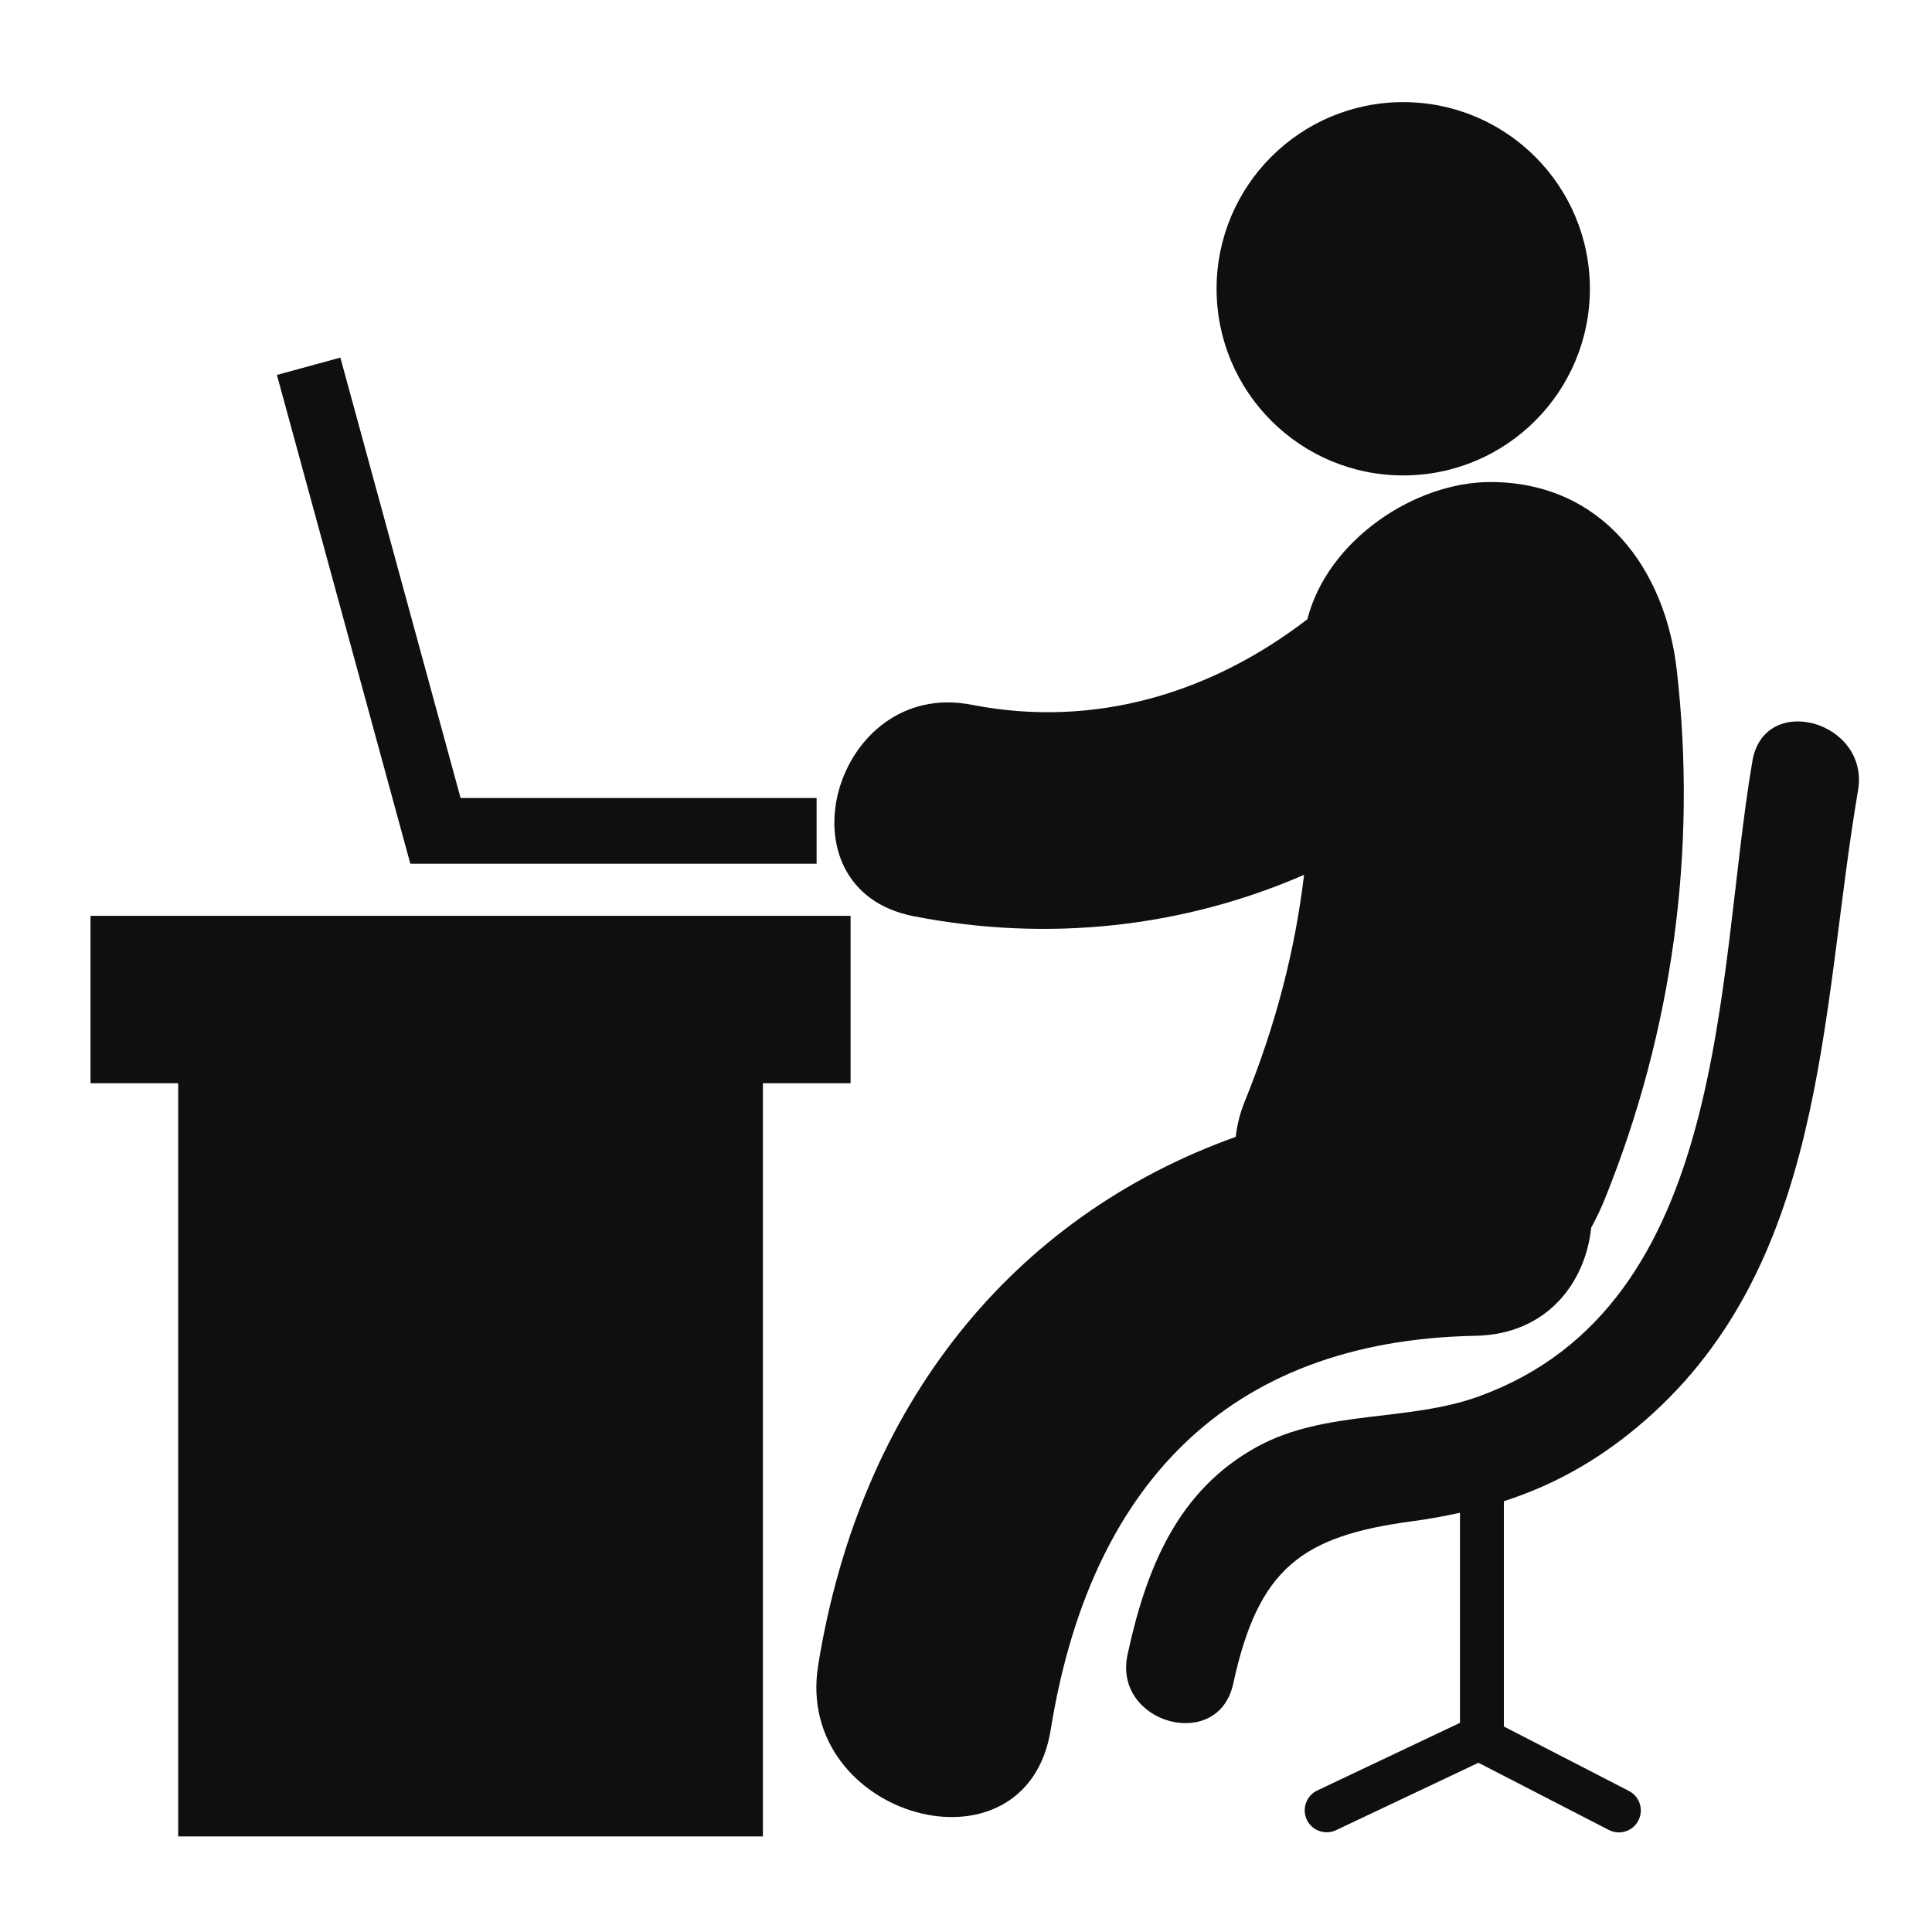 <?xml version="1.0" encoding="utf-8"?>
<!-- Generator: Adobe Illustrator 16.0.4, SVG Export Plug-In . SVG Version: 6.00 Build 0)  -->
<!DOCTYPE svg PUBLIC "-//W3C//DTD SVG 1.1//EN" "http://www.w3.org/Graphics/SVG/1.1/DTD/svg11.dtd">
<svg version="1.1" id="Capa_1" xmlns="http://www.w3.org/2000/svg" xmlns:xlink="http://www.w3.org/1999/xlink" x="0px" y="0px"
	 width="64px" height="64px" viewBox="0 0 64 64" enable-background="new 0 0 64 64" xml:space="preserve">
<g>
	<polygon fill="#0E0F0F" points="28.177,30.338 2.998,30.338 2.998,35.883 5.903,35.883 5.903,60.834 25.272,60.834 25.272,35.883 
		28.177,35.883 	"/>
	<path fill="#0E0F0F" d="M48.876,44.25c2.364-0.044,3.642-1.753,3.834-3.58c0.16-0.297,0.31-0.602,0.438-0.919
		c2.261-5.569,3.08-11.594,2.396-17.564c-0.382-3.341-2.465-6.195-6.131-6.219c-2.557-0.018-5.446,1.943-6.104,4.544
		c-3.143,2.421-7.011,3.638-11.118,2.835c-4.573-0.895-6.523,6.104-1.93,7.003c4.484,0.877,8.954,0.364,12.938-1.37
		c-0.301,2.521-0.943,4.991-1.967,7.511c-0.156,0.384-0.252,0.774-0.297,1.169c-7.375,2.638-12.445,8.863-13.833,17.513
		c-0.807,5.037,6.889,7.199,7.705,2.123C36.09,49.337,40.57,44.404,48.876,44.25z"/>
	<path fill="#0E0F0F" d="M58.05,25.213c-1.215,7.122-0.729,18.018-9.055,21.042c-2.356,0.856-5.084,0.438-7.331,1.66
		c-2.661,1.448-3.699,4.054-4.312,6.894c-0.496,2.284,3.004,3.254,3.5,0.967c0.828-3.823,2.266-4.895,5.934-5.383
		c0.547-0.072,1.068-0.17,1.578-0.281v6.959l-4.73,2.242c-0.359,0.172-0.516,0.605-0.344,0.97c0.125,0.262,0.385,0.413,0.654,0.413
		c0.105,0,0.211-0.021,0.312-0.068l4.719-2.234l4.32,2.226c0.105,0.056,0.221,0.081,0.332,0.081c0.266,0,0.52-0.143,0.646-0.396
		c0.185-0.354,0.045-0.794-0.312-0.977l-4.143-2.135v-7.463c1.562-0.506,2.982-1.27,4.367-2.414
		c6.355-5.248,6.104-13.733,7.365-21.134C61.939,23.889,58.441,22.908,58.05,25.213z"/>
	<circle fill="#0E0F0F" cx="46.484" cy="9.566" r="6.183"/>
	<polygon fill="#0E0F0F" points="27.051,28.612 27.051,26.434 15.257,26.434 11.275,11.846 9.173,12.42 13.593,28.612 	"/>
</g>
</svg>
